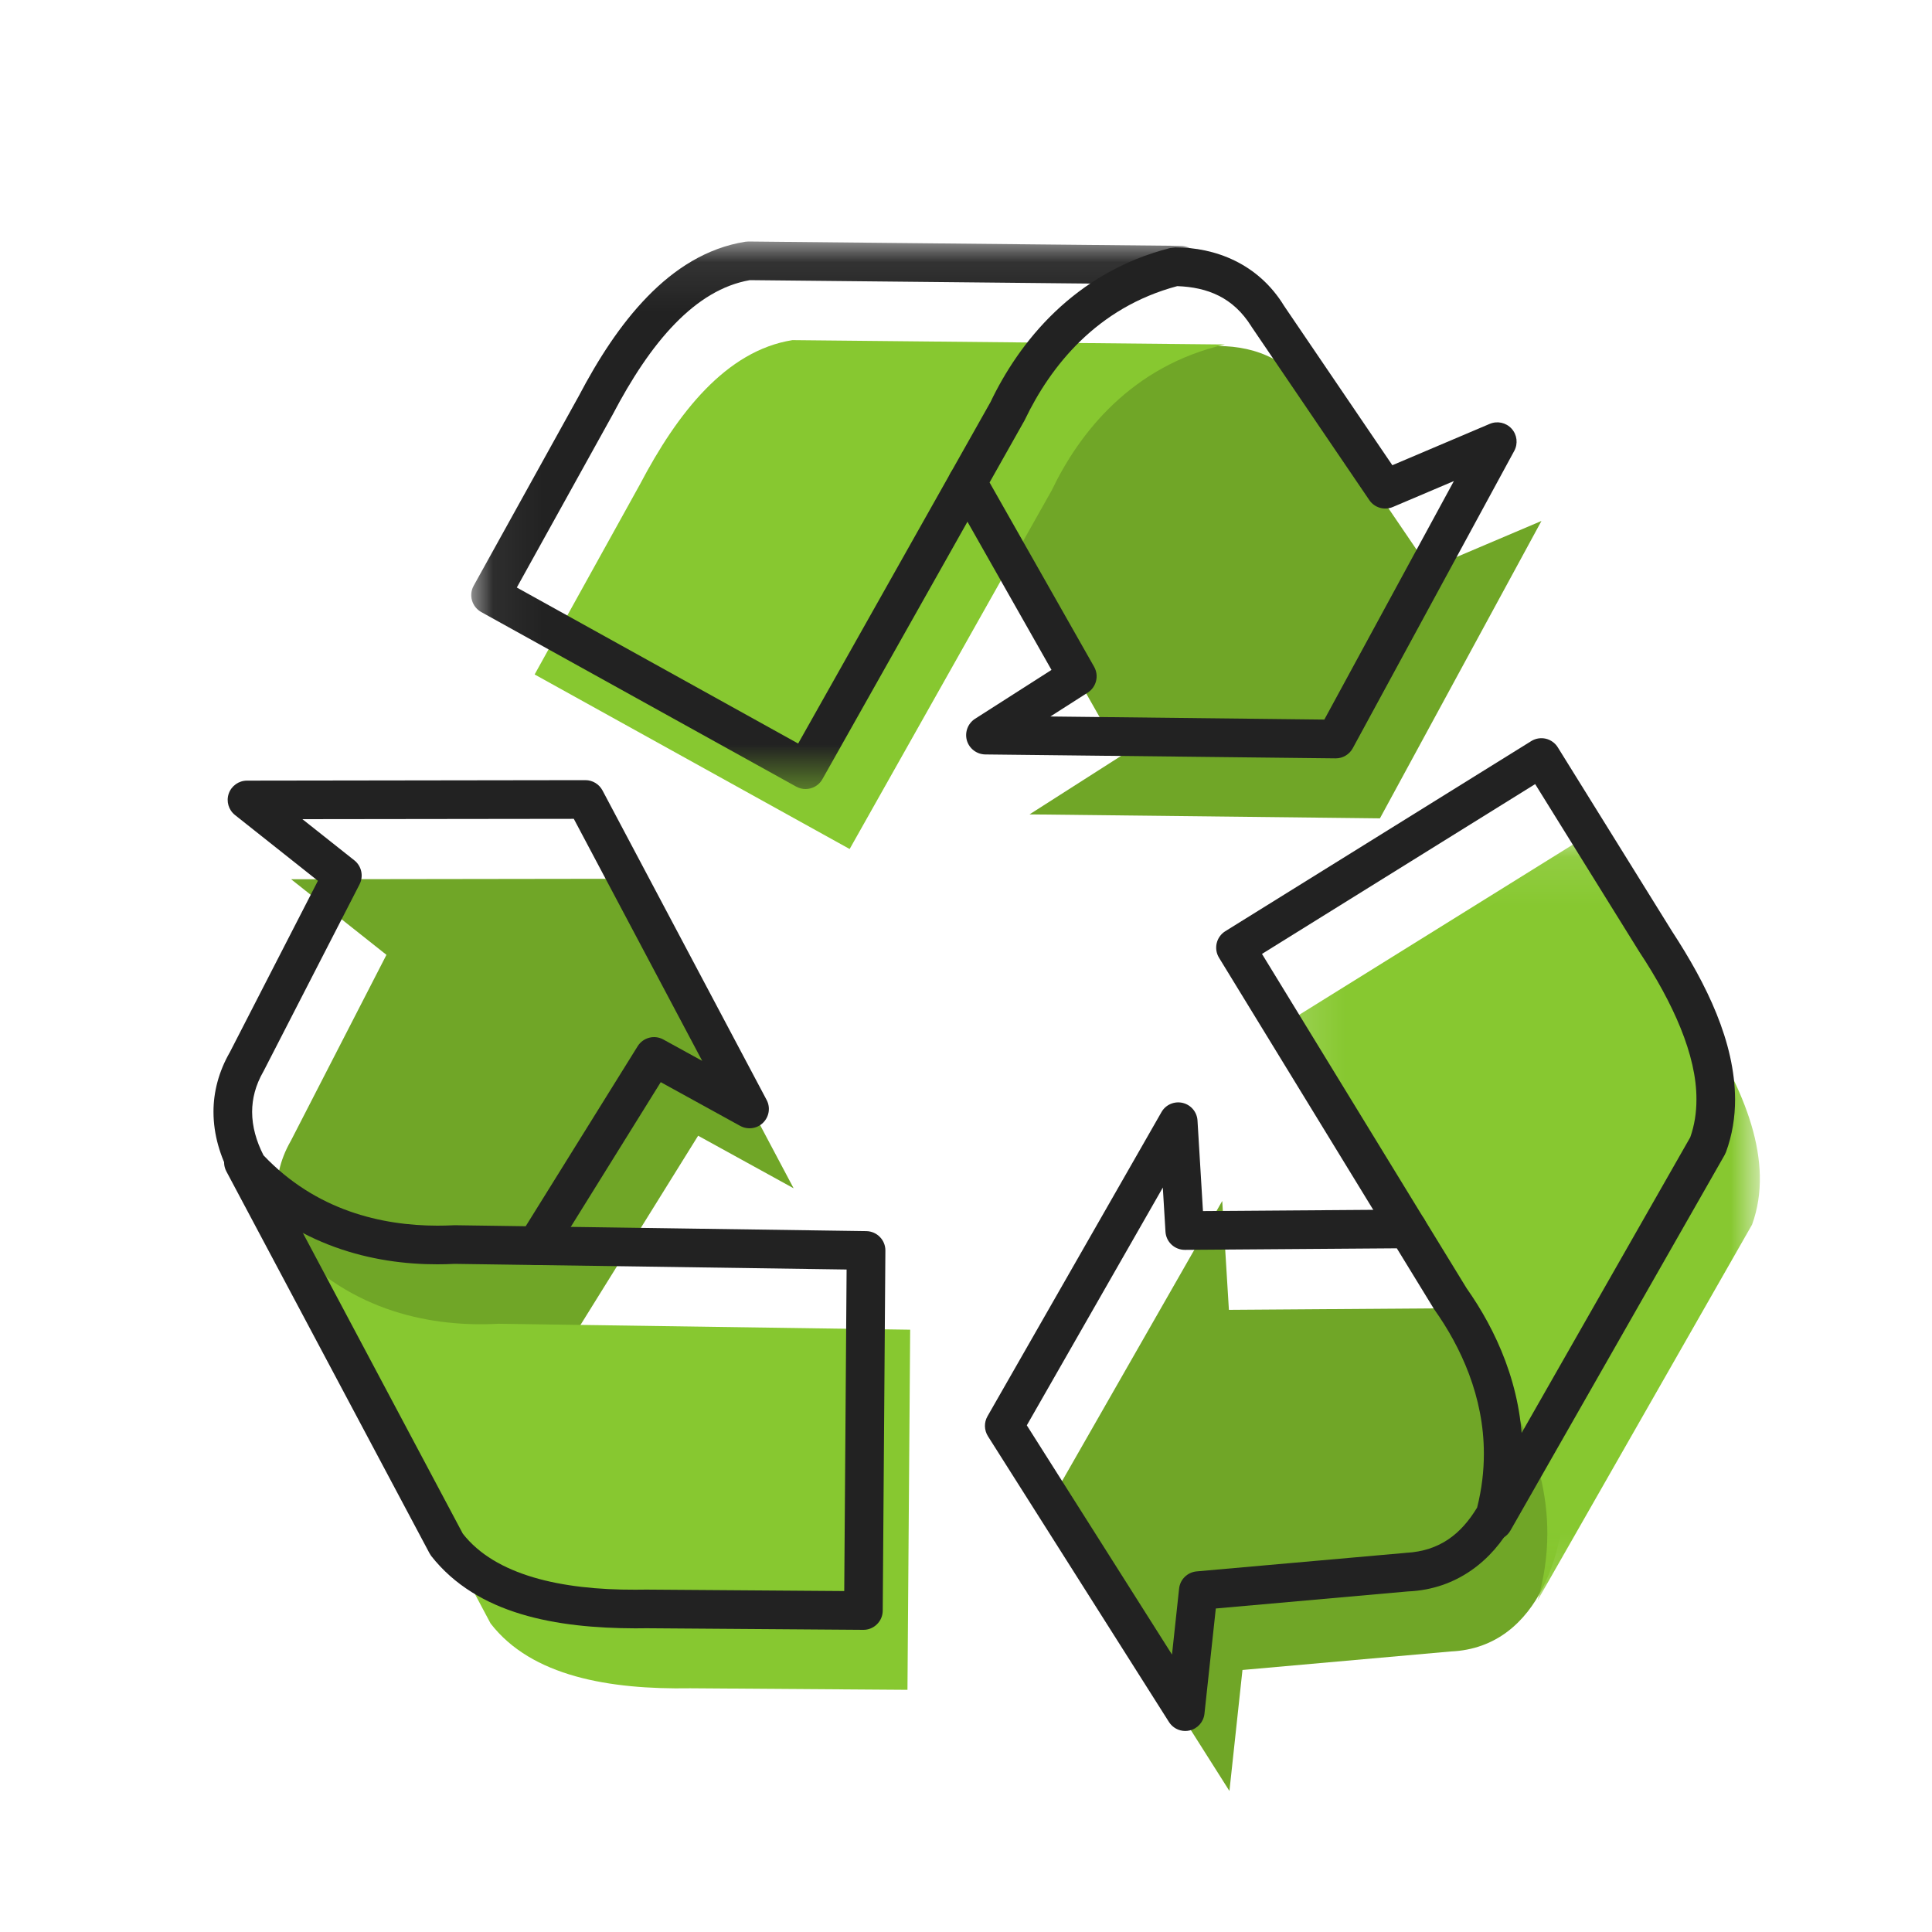 <?xml version="1.0" encoding="UTF-8"?>
<svg width="40px" height="40px" viewBox="0 0 40 40" version="1.1" xmlns="http://www.w3.org/2000/svg" xmlns:xlink="http://www.w3.org/1999/xlink">
    <!-- Generator: Sketch 55.2 (78181) - https://sketchapp.com -->
    <title>reutilización</title>
    <desc>Created with Sketch.</desc>
    <defs>
        <polygon id="path-1" points="0.154 0.085 10.096 0.085 10.096 15.892 0.154 15.892"></polygon>
        <polygon id="path-3" points="0.056 0.08 15.145 0.08 15.145 11.416 0.056 11.416"></polygon>
    </defs>
    <g id="reutilización" stroke="none" stroke-width="1" fill="none" fill-rule="evenodd">
        <g id="Group-27" transform="translate(4.42, 4.84)">
            <path d="M27.494,5.946 L25.175,6.931 L22.739,3.351 C21.749,1.735 19.567,2.358 18.581,2.983 C17.611,3.595 17.006,5.139 16.315,6.425 L18.799,10.805 L16.895,12.021 L24.15,12.103 L27.494,5.946 Z" id="Fill-1" fill="#70A627"></path>
            <path d="M20.939,2.292 L11.986,2.202 C10.614,2.42 9.605,3.709 8.828,5.191 L6.649,9.124 L13.171,12.738 L17.355,5.312 C17.927,4.116 19.012,2.737 20.939,2.292" id="Fill-3" fill="#87C830"></path>
            <path d="M21.034,32.24 L21.304,29.735 L25.614,29.352 C27.507,29.272 28.026,27.063 27.962,25.897 C27.898,24.752 26.844,23.473 26.055,22.243 L21.023,22.279 L20.885,20.025 L17.284,26.323 L21.034,32.24 Z" id="Fill-5" fill="#70A627"></path>
            <g id="Group-9" transform="translate(21.92, 12.4)">
                <mask id="mask-2" fill="white">
                    <use xlink:href="#path-1"></use>
                </mask>
                <g id="Clip-8"></g>
                <path d="M5.495,15.892 L9.934,8.116 C10.409,6.812 9.777,5.303 8.858,3.903 L6.484,0.085 L0.154,4.022 L4.601,11.294 C5.368,12.376 6.047,13.993 5.495,15.892" id="Fill-7" fill="#87C830" mask="url(#mask-2)"></path>
            </g>
            <path d="M1.607,13.364 L3.581,14.929 L1.602,18.779 C0.656,20.422 2.249,22.04 3.266,22.609 C4.269,23.167 5.916,22.959 7.375,22.951 L10.034,18.674 L12.011,19.762 L8.613,13.354 L1.607,13.364 Z" id="Fill-10" fill="#70A627"></path>
            <path d="M1.533,20.867 L5.737,28.772 C6.585,29.87 8.198,30.142 9.872,30.114 L14.368,30.146 L14.424,22.69 L5.9,22.567 C4.575,22.64 2.845,22.347 1.533,20.867" id="Fill-12" fill="#87C830"></path>
            <path d="M16.803,3.842 L16.791,3.866 L16.068,5.149 L18.233,8.966 C18.337,9.151 18.279,9.385 18.1,9.5 L17.327,9.994 L22.999,10.058 L25.681,5.12 L24.417,5.657 C24.241,5.731 24.037,5.672 23.93,5.514 L21.498,1.934 L21.488,1.918 C21.112,1.316 20.58,1.107 19.954,1.084 C18.284,1.529 17.33,2.746 16.803,3.842 L16.803,3.842 Z M23.236,10.461 L23.24,10.061 L23.236,10.461 Z M23.231,10.861 L15.978,10.78 C15.802,10.777 15.647,10.659 15.598,10.49 C15.55,10.32 15.619,10.137 15.767,10.042 L17.35,9.03 L15.261,5.346 C15.192,5.225 15.191,5.075 15.26,4.953 L16.086,3.487 C16.674,2.255 17.811,0.804 19.808,0.295 L19.91,0.282 C20.732,0.281 21.628,0.611 22.167,1.495 L24.407,4.792 L26.423,3.936 C26.58,3.869 26.761,3.909 26.876,4.035 C26.99,4.161 27.012,4.345 26.931,4.495 L23.587,10.652 C23.517,10.78 23.382,10.861 23.236,10.861 L23.231,10.861 Z" id="Fill-14" fill="#222222"></path>
            <g id="Group-18" transform="translate(5.28, 0.08)">
                <mask id="mask-4" fill="white">
                    <use xlink:href="#path-3"></use>
                </mask>
                <g id="Clip-17"></g>
                <path d="M6.784,11.366 L0.262,7.751 C0.17,7.699 0.101,7.612 0.072,7.511 C0.043,7.409 0.055,7.299 0.107,7.207 L2.281,3.283 C2.681,2.521 3.143,1.798 3.705,1.221 C4.264,0.646 4.935,0.211 5.73,0.085 L5.797,0.08 L14.749,0.17 L14.749,0.17 C14.97,0.172 15.147,0.353 15.145,0.574 C15.143,0.795 14.961,0.972 14.741,0.97 L5.824,0.88 C5.26,0.979 4.751,1.294 4.278,1.779 C3.797,2.271 3.367,2.933 2.985,3.663 L1,7.244 L6.825,10.474 L9.98,4.873 C10.089,4.68 10.333,4.612 10.525,4.721 C10.718,4.829 10.786,5.073 10.677,5.266 L7.327,11.212 C7.254,11.343 7.118,11.416 6.978,11.416 C6.912,11.416 6.846,11.4 6.784,11.366" id="Fill-16" fill="#222222" mask="url(#mask-4)"></path>
            </g>
            <path d="M16.839,24.67 L19.845,29.416 L19.992,28.05 C20.012,27.86 20.164,27.712 20.354,27.694 L24.667,27.312 L24.685,27.31 C25.395,27.273 25.835,26.912 26.162,26.373 C26.26,25.986 26.302,25.615 26.302,25.259 C26.303,24.072 25.822,23.043 25.284,22.283 L25.61,22.052 L25.951,21.843 L25.61,22.052 L25.284,22.283 L25.269,22.261 L24.5,21.005 L20.112,21.037 C19.899,21.038 19.722,20.873 19.71,20.661 L19.655,19.747 L16.839,24.67 Z M19.782,30.812 L16.034,24.895 C15.955,24.769 15.951,24.61 16.025,24.482 L19.627,18.185 C19.714,18.031 19.893,17.954 20.065,17.994 C20.237,18.034 20.363,18.183 20.373,18.36 L20.486,20.234 L24.72,20.203 C24.86,20.202 24.99,20.275 25.064,20.394 L25.944,21.831 C26.543,22.681 27.101,23.858 27.102,25.259 C27.102,25.698 27.047,26.157 26.922,26.63 L26.883,26.726 C26.482,27.447 25.759,28.067 24.726,28.109 L20.752,28.462 L20.517,30.641 C20.499,30.81 20.376,30.949 20.211,30.987 C20.18,30.994 20.149,30.998 20.119,30.998 C19.984,30.998 19.856,30.929 19.782,30.812 L19.782,30.812 Z" id="Fill-19" fill="#222222"></path>
            <path d="M26.306,26.998 C26.114,26.888 26.047,26.644 26.157,26.452 L30.575,18.706 C30.663,18.456 30.703,18.196 30.703,17.923 C30.708,17.003 30.216,15.92 29.524,14.872 L27.364,11.394 L21.708,14.91 L25.064,20.395 C25.179,20.583 25.12,20.829 24.931,20.945 C24.743,21.06 24.497,21.001 24.381,20.812 L20.818,14.988 C20.704,14.801 20.762,14.556 20.948,14.44 L27.282,10.504 C27.371,10.448 27.481,10.43 27.584,10.454 C27.686,10.478 27.777,10.543 27.832,10.632 L30.198,14.442 C30.917,15.543 31.498,16.728 31.503,17.923 C31.503,18.29 31.445,18.657 31.315,19.012 L31.287,19.072 L26.852,26.848 L26.852,26.848 C26.778,26.978 26.643,27.05 26.504,27.05 C26.437,27.05 26.369,27.033 26.306,26.998" id="Fill-21" fill="#222222"></path>
            <path d="M6.464,20.548 L8.782,16.821 C8.894,16.641 9.128,16.579 9.314,16.682 L10.118,17.124 L7.46,12.113 L1.841,12.12 L2.917,12.973 C3.066,13.091 3.111,13.3 3.024,13.47 L1.046,17.32 L1.037,17.337 C0.867,17.632 0.801,17.908 0.8,18.18 C0.8,18.483 0.886,18.787 1.036,19.08 C2.121,20.223 3.478,20.534 4.634,20.536 C4.747,20.536 4.859,20.533 4.968,20.528 L4.993,20.527 L6.464,20.548 Z M6.678,21.351 L4.991,21.327 C4.875,21.333 4.756,21.336 4.634,21.336 C3.327,21.338 1.694,20.966 0.414,19.587 L0.354,19.503 C0.142,19.107 7.71263549e-05,18.659 7.71263549e-05,18.18 C-0.001,17.774 0.106,17.348 0.341,16.941 L2.162,13.396 L0.446,12.035 C0.312,11.929 0.26,11.751 0.316,11.59 C0.372,11.43 0.523,11.322 0.694,11.322 L7.7,11.312 C7.848,11.312 7.984,11.394 8.054,11.525 L11.452,17.933 C11.535,18.088 11.505,18.281 11.379,18.405 C11.254,18.529 11.061,18.555 10.906,18.471 L9.26,17.565 L7.024,21.162 C6.95,21.28 6.822,21.351 6.684,21.351 L6.678,21.351 Z" id="Fill-23" fill="#222222"></path>
            <path d="M13.453,28.904 L8.964,28.871 C8.889,28.872 8.812,28.873 8.733,28.873 C7.104,28.868 5.464,28.59 4.508,27.375 L4.472,27.318 L0.267,19.413 C0.163,19.218 0.237,18.976 0.432,18.872 C0.627,18.768 0.869,18.842 0.973,19.037 L5.162,26.913 C5.834,27.773 7.196,28.078 8.733,28.073 C8.806,28.073 8.88,28.072 8.963,28.071 L13.059,28.101 L13.108,21.444 L6.678,21.351 C6.457,21.347 6.281,21.166 6.284,20.945 C6.287,20.724 6.469,20.547 6.69,20.551 L13.517,20.649 C13.736,20.653 13.913,20.833 13.911,21.052 L13.856,28.507 C13.855,28.614 13.813,28.714 13.736,28.789 C13.661,28.863 13.562,28.904 13.457,28.904 L13.453,28.904 Z" id="Fill-25" fill="#222222"></path>
        </g>
    </g>
</svg>